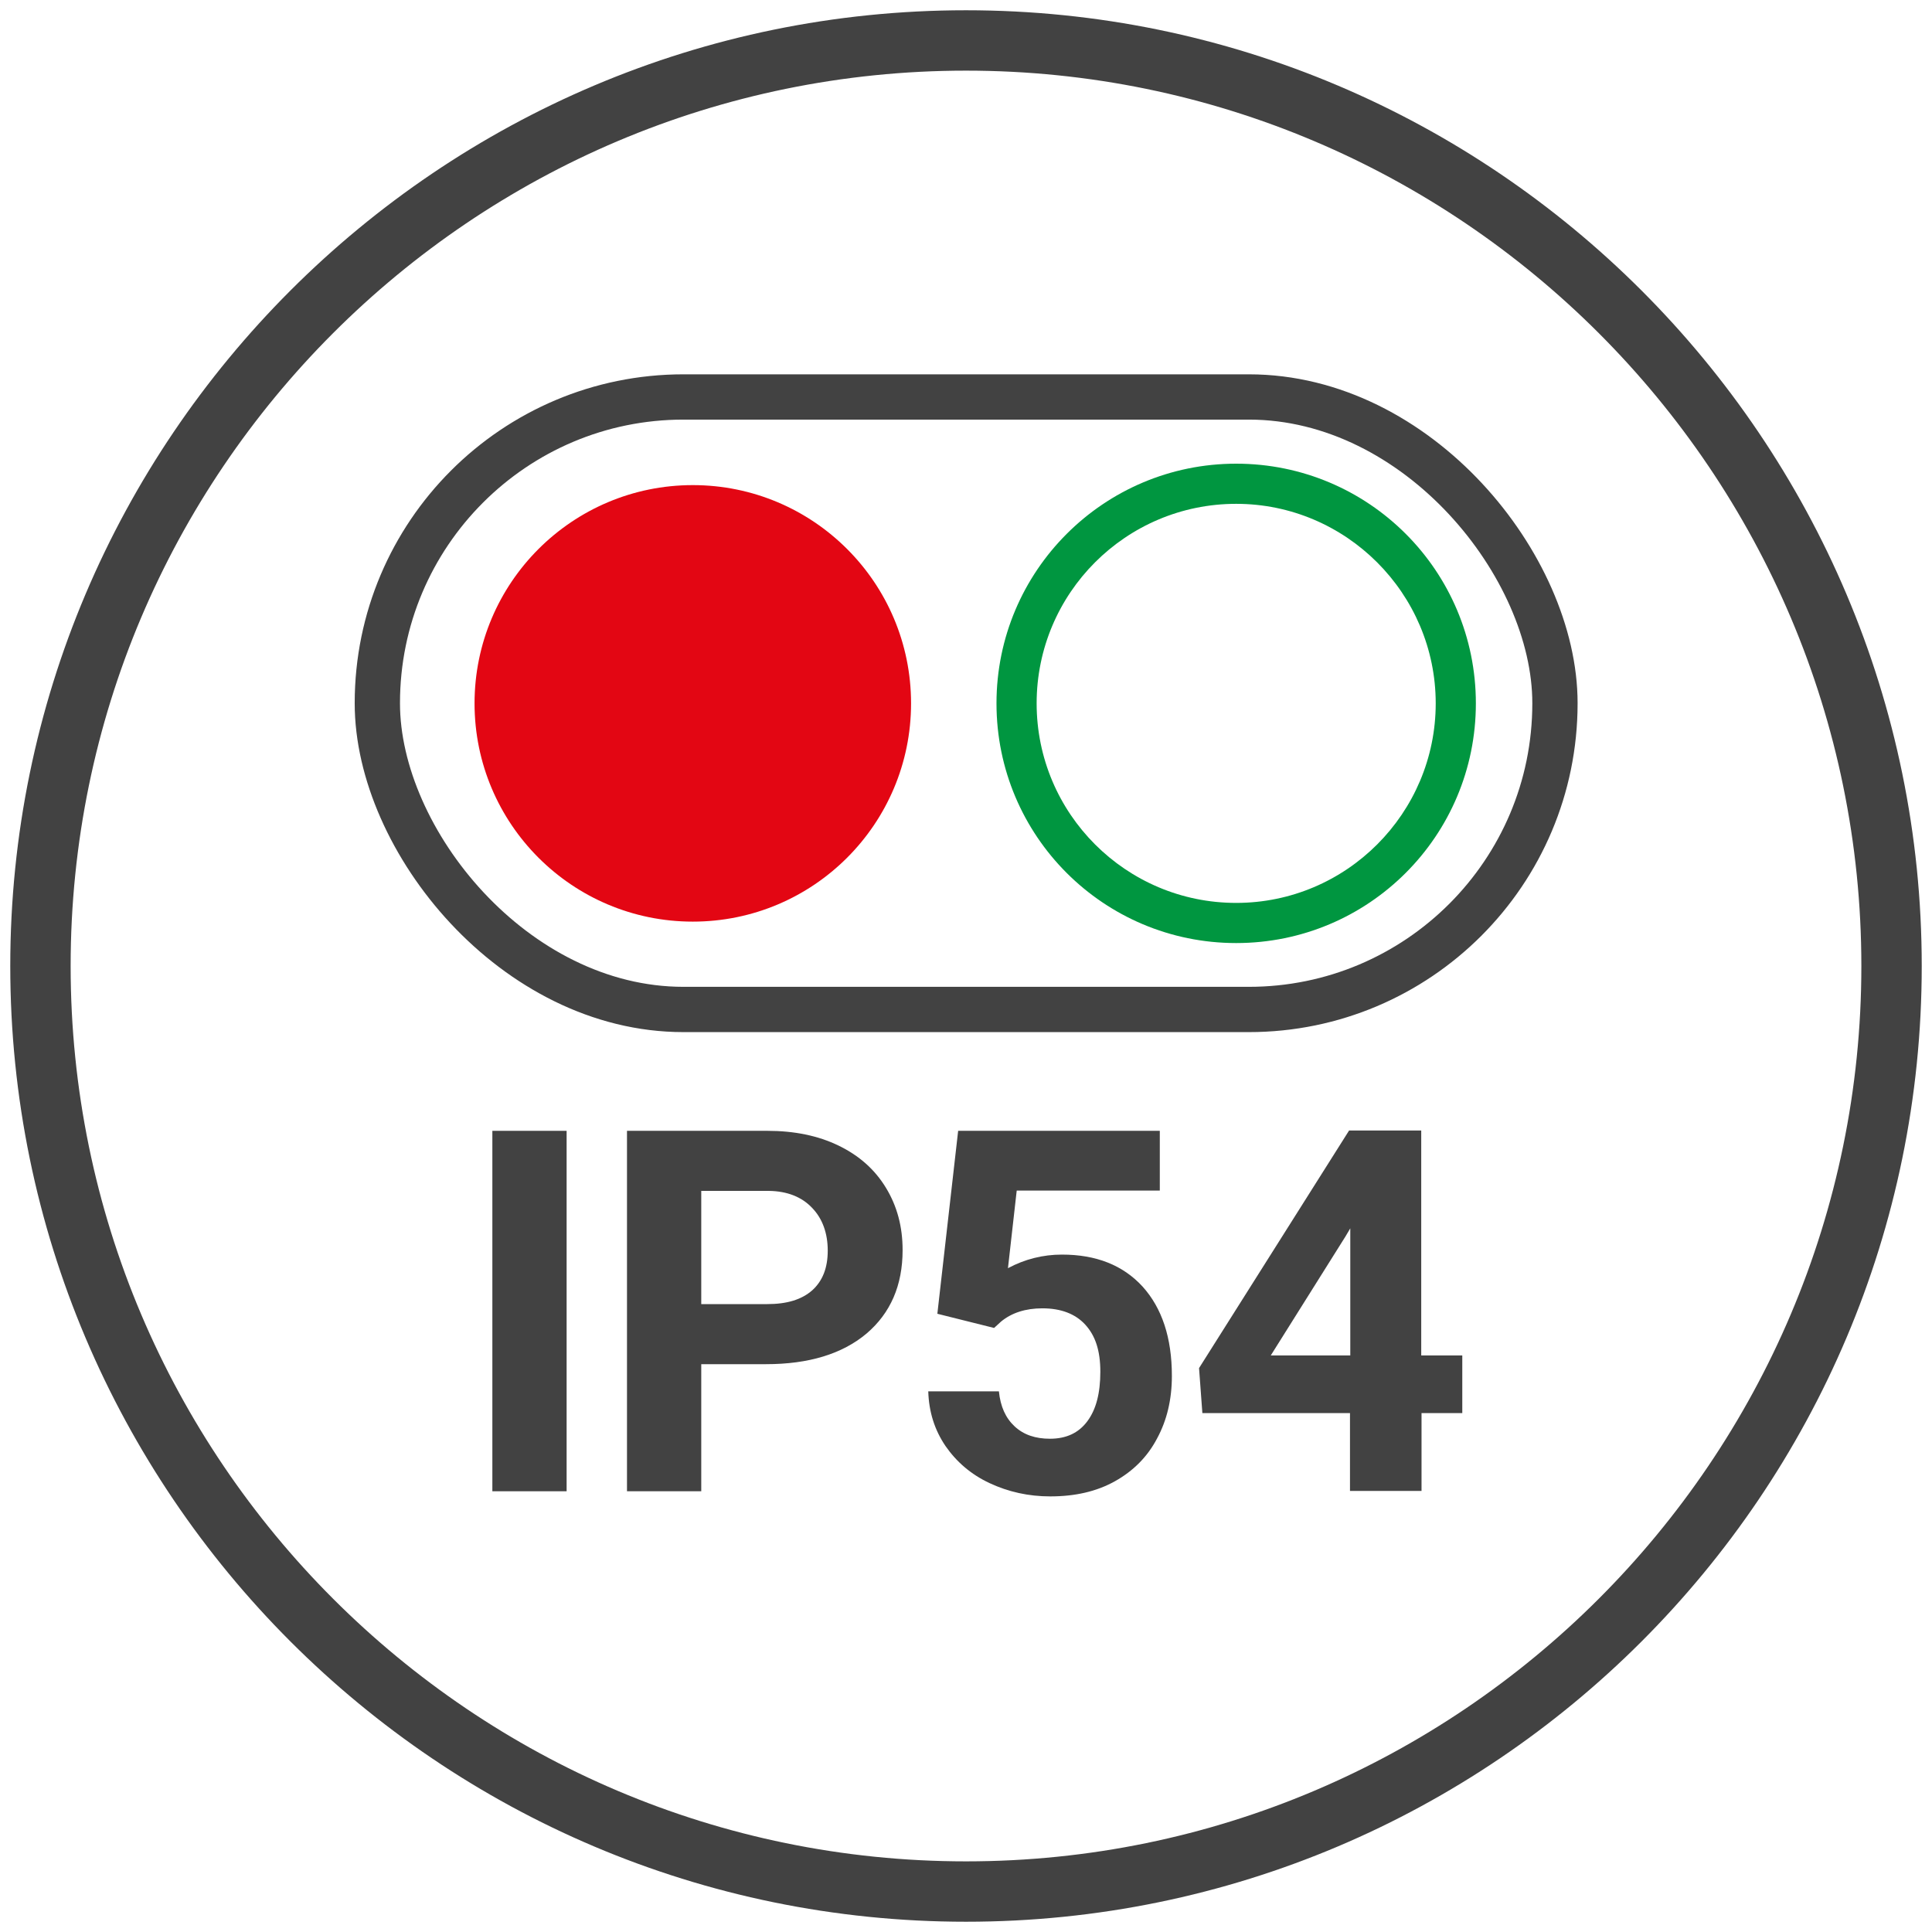 <?xml version="1.0" encoding="UTF-8"?>
<svg id="Livello_1" data-name="Livello 1" xmlns="http://www.w3.org/2000/svg" viewBox="0 0 64 64">
  <defs>
    <style>
      .cls-1 {
        fill: none;
        stroke: #424242;
        stroke-miterlimit: 10;
        stroke-width: 1.5px;
      }

      .cls-2 {
        fill: #424242;
      }

      .cls-3 {
        fill: #e30613;
      }

      .cls-4 {
        fill: #009640;
      }
    </style>
  </defs>
  <path class="cls-2" d="M32,63.66C14.54,63.66.34,49.46.34,32S14.54.34,32,.34s31.66,14.2,31.66,31.66-14.2,31.66-31.66,31.66ZM32,2.34C15.64,2.34,2.34,15.64,2.34,32s13.31,29.66,29.66,29.66,29.66-13.31,29.66-29.66S48.36,2.34,32,2.34Z"/>
  <g>
    <path class="cls-2" d="M18.77,49.4h-2.46v-11.94h2.46v11.94Z"/>
    <path class="cls-2" d="M23.23,45.19v4.21h-2.46v-11.94h4.65c.89,0,1.68.16,2.36.49s1.2.79,1.57,1.4c.37.61.55,1.29.55,2.06,0,1.17-.4,2.09-1.2,2.77-.8.67-1.91,1.01-3.32,1.01h-2.15ZM23.23,43.2h2.19c.65,0,1.14-.15,1.49-.46.34-.31.51-.74.51-1.31s-.17-1.06-.52-1.42c-.34-.36-.82-.55-1.42-.56h-2.25v3.75Z"/>
    <path class="cls-2" d="M31.05,43.53l.69-6.07h6.68v1.98h-4.74l-.29,2.57c.56-.3,1.16-.45,1.79-.45,1.13,0,2.02.35,2.67,1.06.64.71.97,1.69.97,2.96,0,.77-.16,1.46-.49,2.07-.32.61-.79,1.08-1.4,1.42s-1.32.5-2.14.5c-.72,0-1.39-.15-2.01-.44-.62-.29-1.1-.71-1.46-1.23-.36-.53-.55-1.13-.57-1.81h2.34c.05.5.22.88.52,1.16.3.28.69.41,1.17.41.54,0,.95-.19,1.24-.58.29-.39.43-.93.43-1.64s-.17-1.2-.5-1.56c-.33-.36-.81-.54-1.42-.54-.56,0-1.02.15-1.37.44l-.23.21-1.88-.47Z"/>
    <path class="cls-2" d="M47.09,44.9h1.35v1.91h-1.35v2.58h-2.37v-2.58h-4.89l-.11-1.49,4.97-7.87h2.39v7.45ZM42.09,44.9h2.64v-4.21l-.16.27-2.48,3.95Z"/>
  </g>
  <g>
    <rect class="cls-1" x="12.5" y="13.15" width="39.01" height="20.29" rx="10.14" ry="10.14"/>
    <circle class="cls-3" cx="22.95" cy="23.3" r="7.23"/>
    <path class="cls-4" d="M40.95,16.69c3.64,0,6.61,2.97,6.61,6.61s-2.96,6.61-6.61,6.61-6.61-2.96-6.61-6.61,2.96-6.61,6.61-6.61M40.95,15.36c-4.38,0-7.94,3.55-7.94,7.94s3.55,7.94,7.94,7.94,7.94-3.55,7.94-7.94-3.55-7.94-7.94-7.94h0Z"/>
  </g>
</svg>